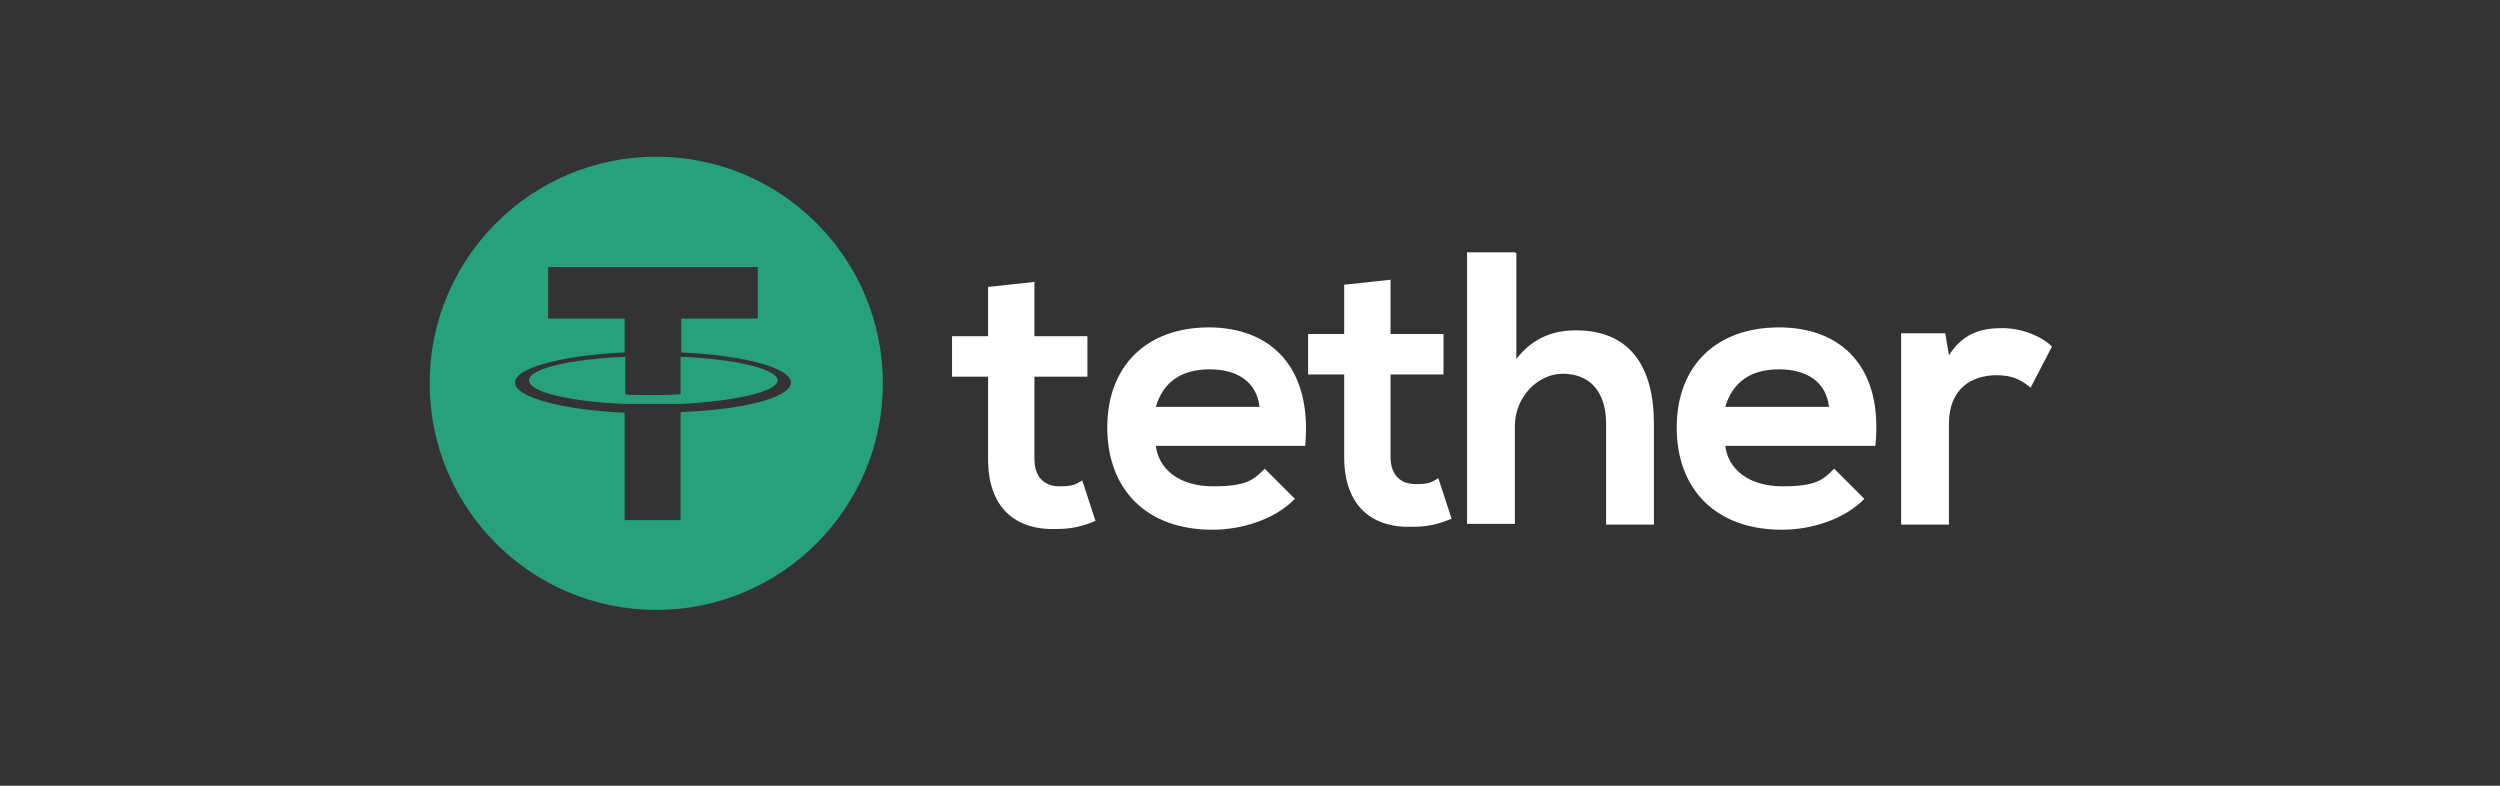 <?xml version="1.0" encoding="UTF-8"?>
<svg id="Capa_1" xmlns="http://www.w3.org/2000/svg" version="1.1" viewBox="0 0 339.8 106.8">
  <rect x="0" y="0" width="339.8" height="106.8" fill="#333333" stroke="none"/>
  <!-- Generator: Adobe Illustrator 29.1.0, SVG Export Plug-In . SVG Version: 2.1.0 Build 142)  -->
  <defs>
    <style>
      .st0 {
        fill: #26a17b;
        fill-rule: evenodd;
      }

      .st1 {
        fill: #fff;
      }
    </style>
  </defs>
  <g>
    <path class="st0" d="M92.5,48.5v5.1c-.2,0-1.4.1-3.7.1s-3.4,0-3.8-.1v-5.1c-7.5.3-13.1,1.6-13.1,3.2s5.6,2.9,13.1,3.2c.5,0,1.9,0,3.8,0s3.6,0,3.8,0c7.5-.4,13.1-1.7,13.1-3.2s-5.6-2.9-13.1-3.2Z"/>
    <path class="st0" d="M89.2,21.3c-17,0-30.8,13.8-30.8,30.8s13.8,30.8,30.8,30.8,30.8-13.8,30.8-30.8-13.8-30.8-30.8-30.8ZM92.5,56.1v14.6h-7.6v-14.6c-8.5-.4-14.9-2.1-14.9-4.1s6.4-3.7,14.9-4.1v-4.6h-10.4v-7h28.5v7h-10.4v4.6c8.5.4,14.9,2.1,14.9,4.1s-6.4,3.7-14.9,4Z"/>
  </g>
  <path class="st1" d="M140.6,38.3v7.4h7.2v5.5h-7.2v11.2c0,2.5,1.4,3.7,3.4,3.7s2.2-.3,3.1-.8l1.8,5.5c-1.9.8-3.4,1.1-5.3,1.1-5.7.2-9.3-3-9.3-9.5v-11.2h-4.9v-5.5h4.9v-6.7l6.5-.7ZM264.4,45.3l.5,3c2-3.2,4.7-3.7,7.3-3.7s5.3,1.1,6.7,2.5l-2.9,5.6c-1.3-1.1-2.5-1.7-4.6-1.7-3.4,0-6.5,1.8-6.5,6.6v13.7h-6.5v-26h6ZM248.6,55.3c-.4-3.4-3-5.1-6.8-5.1s-6.3,1.7-7.3,5.1h14.1ZM234.5,60.6c.4,3.2,3.2,5.5,7.8,5.5s5.5-.9,7-2.4l4.1,4.1c-2.7,2.8-7.2,4.2-11.2,4.2-9,0-14.3-5.5-14.3-13.9s5.4-13.6,13.9-13.6,14.2,5.4,13.1,16.1h-20.3ZM206.1,34.4v14.4c2.3-3,5.2-3.9,8.1-3.9,7.4,0,10.6,5,10.6,12.7v13.7h-6.5v-13.7c0-4.7-2.5-6.8-5.9-6.8s-6.5,3.2-6.5,7.1v13.3h-6.5v-36.9h6.5ZM189,38v7.4h7.2v5.5h-7.2v11.2c0,2.5,1.4,3.7,3.4,3.7s2.2-.3,3.1-.8l1.8,5.5c-1.9.8-3.4,1.1-5.3,1.1-5.7.2-9.3-3-9.3-9.5v-11.2h-4.9v-5.5h4.9v-6.7l6.5-.7ZM171.2,55.3c-.4-3.4-3-5.1-6.8-5.1s-6.3,1.7-7.3,5.1h14.1ZM157.1,60.6c.4,3.2,3.2,5.5,7.8,5.5s5.5-.9,7-2.4l4.1,4.1c-2.7,2.8-7.2,4.2-11.2,4.2-9,0-14.3-5.5-14.3-13.9s5.4-13.6,13.8-13.6,14.1,5.4,13.1,16.1h-20.3Z"/>
</svg>